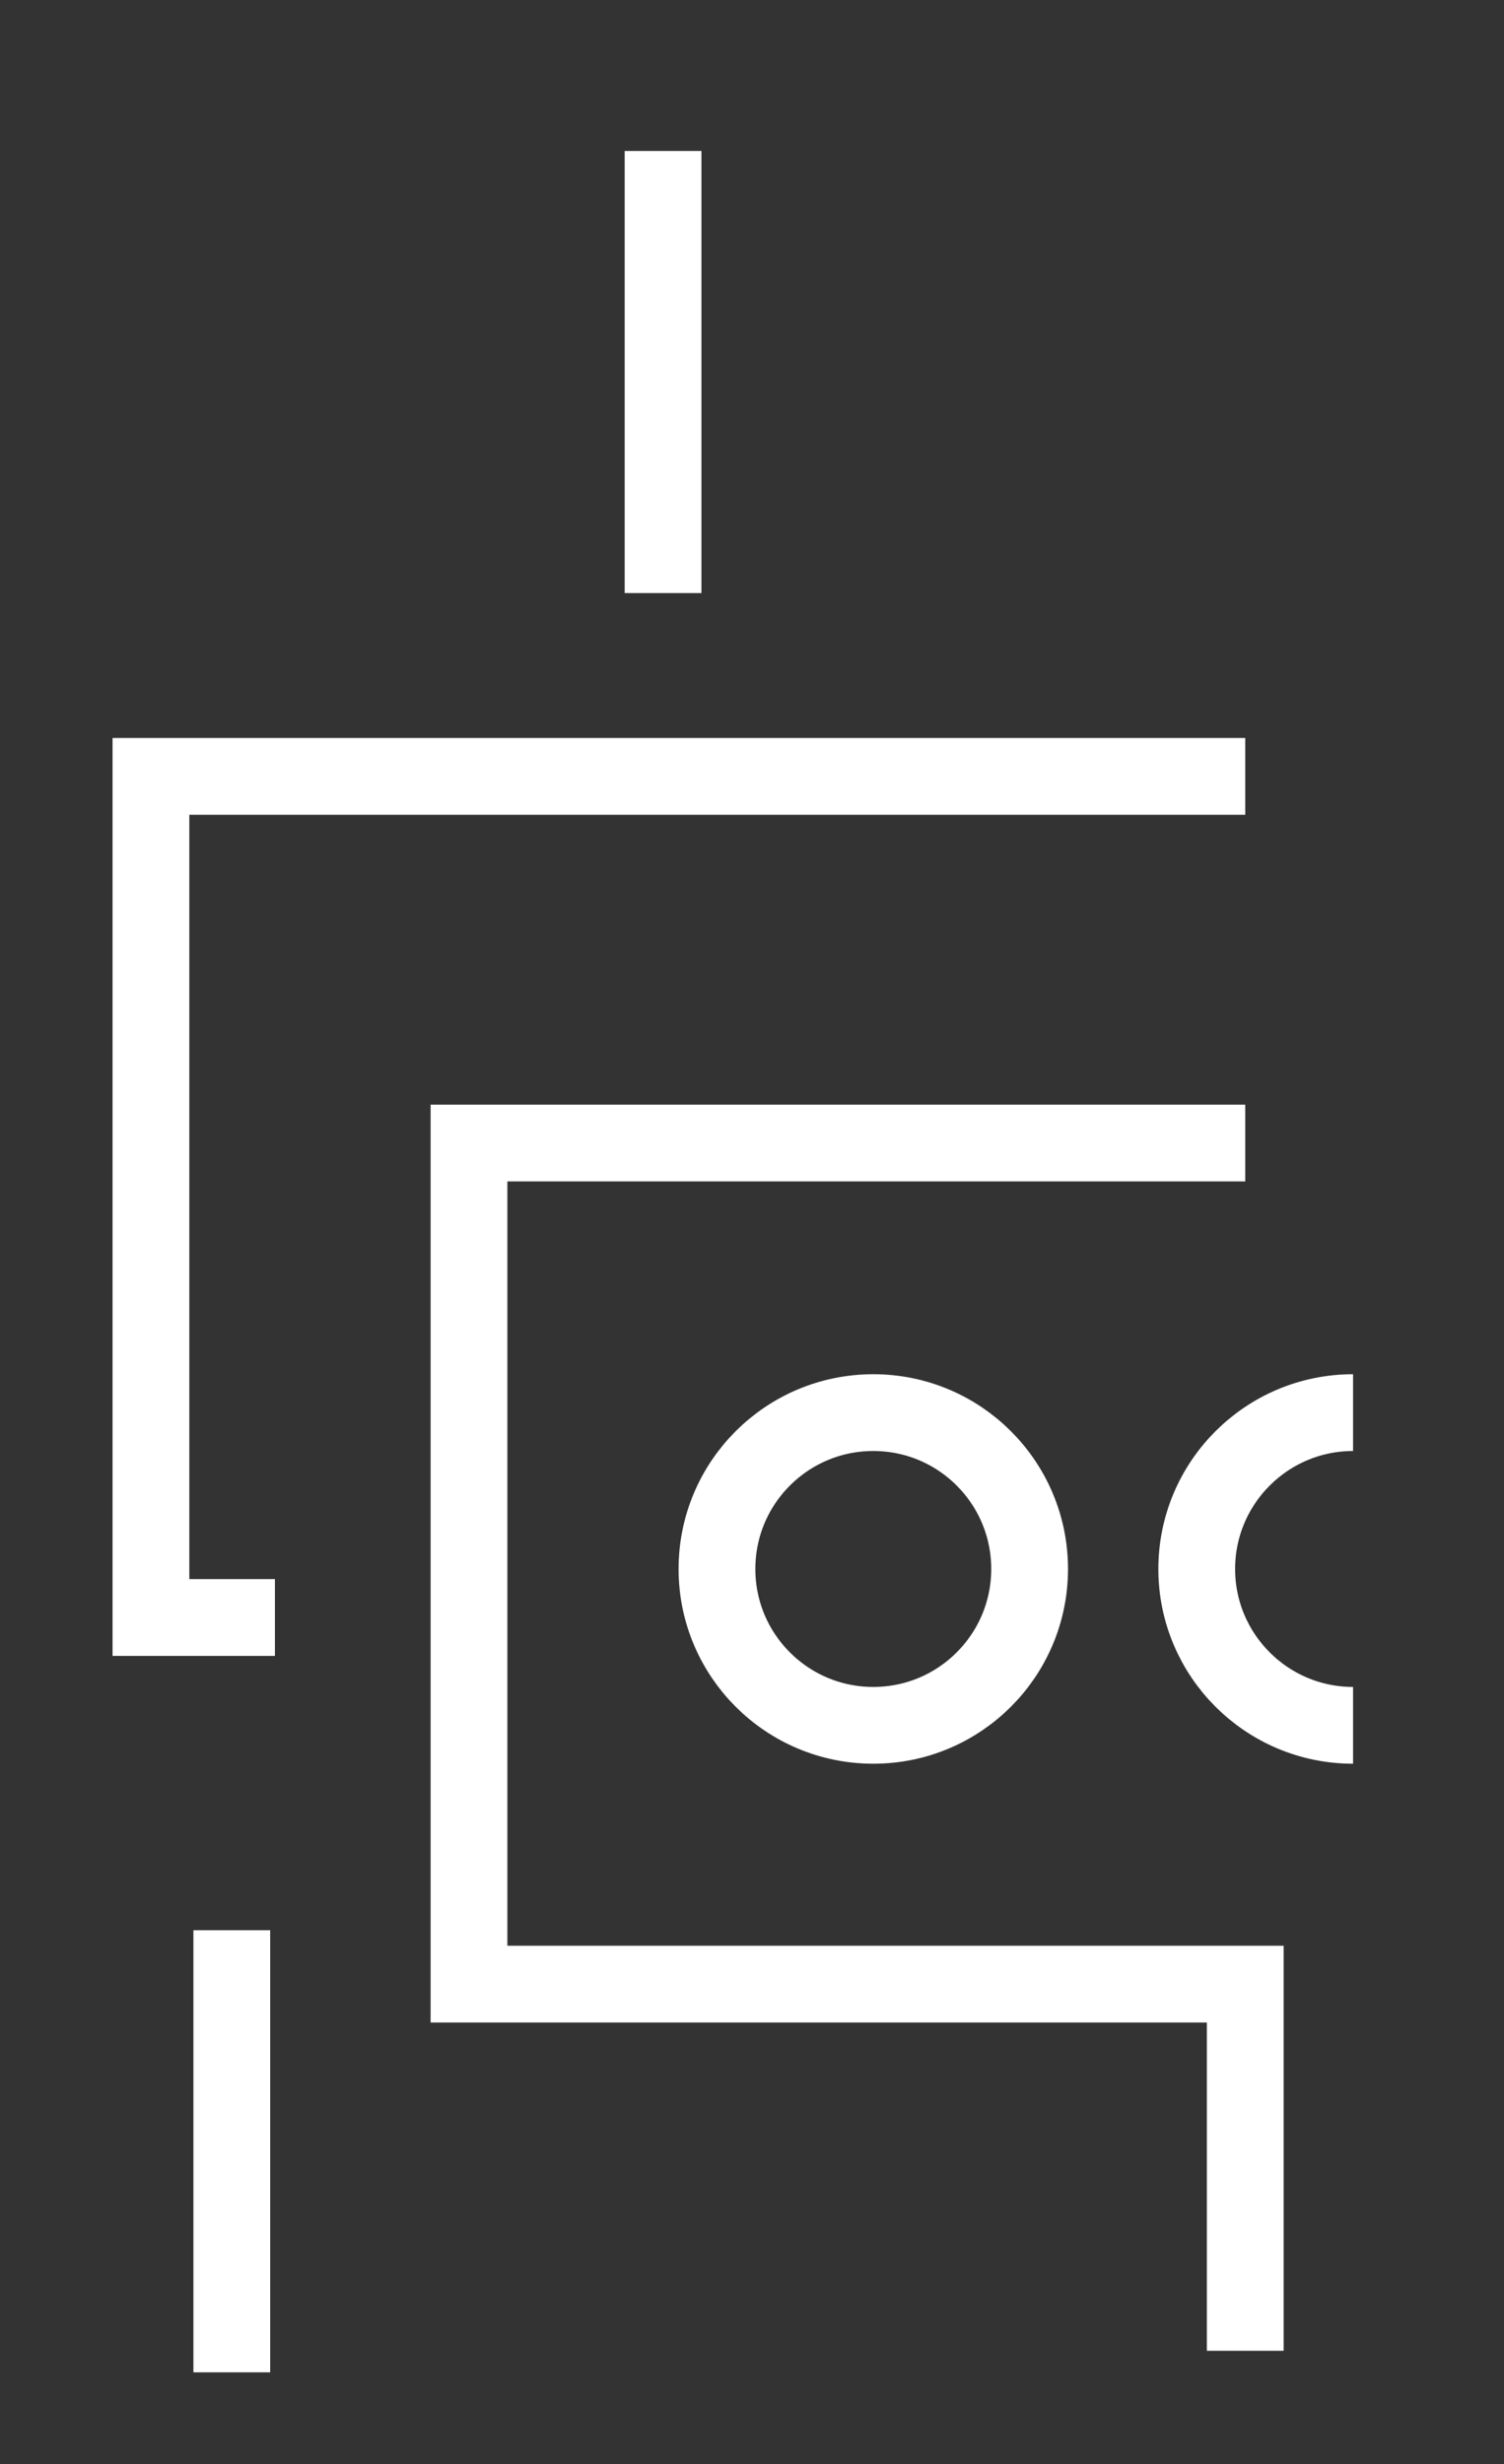 <?xml version="1.0" encoding="utf-8"?>
<!-- Generator: Adobe Illustrator 26.0.0, SVG Export Plug-In . SVG Version: 6.00 Build 0)  -->
<svg version="1.1" id="Layer_1" xmlns="http://www.w3.org/2000/svg" xmlns:xlink="http://www.w3.org/1999/xlink" x="0px" y="0px"
	 viewBox="0 0 27.9 45.7" style="enable-background:new 0 0 27.9 45.7;" xml:space="preserve">
<rect x="0" y="0" width="27.9" height="45.7" fill="#333333" stroke="none"/>
<style type="text/css">
	.st0{fill:none;stroke:#FFFFFF;stroke-width:1.424;stroke-miterlimit:10;}
</style>
<polyline class="st0" points="5.1,30 2.8,30 2.8,14.4 23.1,14.4 "/>
<polyline class="st0" points="23.1,43.6 23.1,36.8 8.7,36.8 8.7,21.2 23.1,21.2 "/>
<circle class="st0" cx="16.2" cy="29.1" r="2.9"/>
<path class="st0" d="M25.1,32c-1.6,0-2.9-1.3-2.9-2.9c0-1.6,1.3-2.9,2.9-2.9"/>
<line class="st0" x1="4.3" y1="35.8" x2="4.3" y2="44"/>
<line class="st0" x1="12.3" y1="2.8" x2="12.3" y2="11"/>
</svg>
